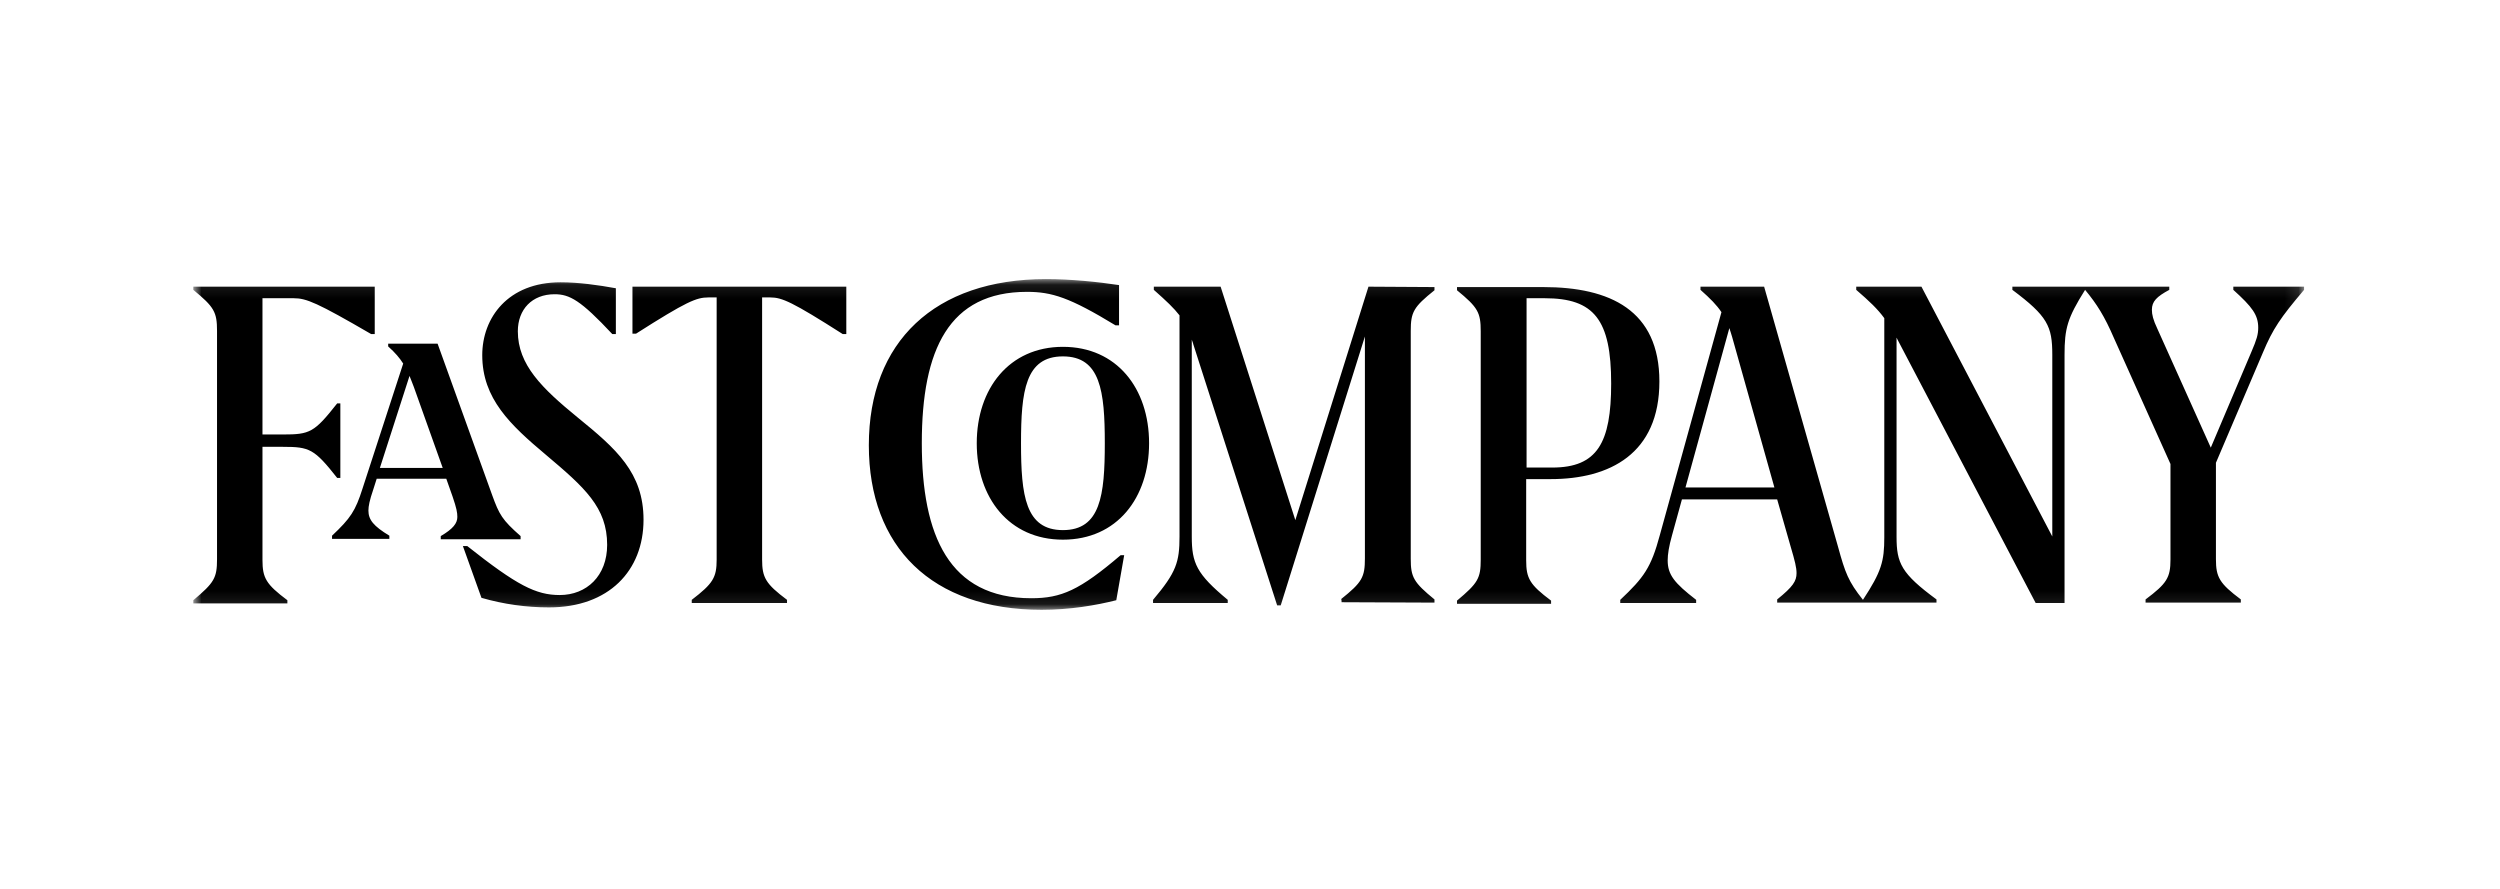 <svg width="180" height="64" viewBox="0 0 180 64" fill="none" xmlns="http://www.w3.org/2000/svg">
<g clip-path="url(#clip0_6937_8414)">
<mask id="mask0_6937_8414" style="mask-type:luminance" maskUnits="userSpaceOnUse" x="13" y="20" width="153" height="24">
<path d="M165.894 20.095H13.918V43.905H165.894V20.095Z" fill="white"/>
</mask>
<g mask="url(#mask0_6937_8414)">
<path fill-rule="evenodd" clip-rule="evenodd" d="M26.725 24.054H26.981V20.64H13.918V20.87C15.426 22.103 15.626 22.476 15.626 23.825V40.262C15.626 41.61 15.426 41.954 13.918 43.216V43.446H20.691V43.216C19.155 42.069 18.898 41.61 18.898 40.319V32.172H20.378C22.285 32.172 22.627 32.316 24.277 34.41H24.505V29.045H24.277C22.627 31.14 22.314 31.283 20.378 31.283H18.898V21.472H21.147C22.058 21.472 22.826 21.788 26.725 24.054ZM31.876 33.693H27.351L29.485 27.066C29.571 27.296 29.685 27.554 29.799 27.869L31.876 33.693ZM35.434 35.643L31.506 24.742H27.949V24.943C28.461 25.402 28.774 25.775 29.03 26.177L26.099 35.184C25.587 36.791 25.245 37.307 23.907 38.569V38.799H28.034V38.569C26.896 37.881 26.526 37.422 26.526 36.762C26.526 36.446 26.611 36.016 26.867 35.27L27.123 34.467H32.132L32.588 35.758C32.872 36.59 32.929 36.906 32.929 37.221C32.929 37.68 32.616 38.081 31.734 38.598V38.827H37.483V38.598C36.145 37.422 35.946 37.049 35.434 35.643ZM44.086 24.054H44.342V20.755C43.089 20.526 41.666 20.325 40.357 20.325C36.572 20.325 34.722 22.878 34.722 25.574C34.722 28.701 36.743 30.595 39.304 32.746C42.093 35.098 43.715 36.532 43.715 39.229C43.715 41.467 42.236 42.843 40.3 42.843C38.593 42.843 37.227 42.155 33.641 39.315H33.328L34.665 43.044C36.259 43.503 37.881 43.733 39.532 43.733C43.829 43.733 46.334 41.094 46.334 37.422C46.334 34.037 44.37 32.316 41.581 30.049C39.02 27.955 37.284 26.263 37.284 23.853C37.284 22.276 38.308 21.185 39.93 21.185C41.012 21.185 41.809 21.616 44.086 24.054ZM60.678 24.054H60.934V20.64H45.537V24.025H45.793C49.436 21.702 50.147 21.415 51.001 21.415H51.599V40.291C51.599 41.581 51.343 42.011 49.806 43.188V43.417H56.665V43.188C55.128 42.04 54.872 41.581 54.872 40.291V21.415H55.469C56.295 21.415 57.035 21.73 60.678 24.054ZM80.315 23.423H80.571V20.526C79.063 20.296 77.099 20.095 75.306 20.095C67.309 20.095 62.556 24.599 62.556 32.057C62.556 39.373 67.081 43.905 74.993 43.905C77.042 43.905 78.892 43.589 80.372 43.216L80.941 39.975H80.685C77.725 42.499 76.416 43.073 74.253 43.073C68.333 43.073 66.37 38.569 66.37 31.914C66.37 25.144 68.333 21.013 73.94 21.013C75.733 21.013 77.013 21.415 80.315 23.423ZM79.546 31.914C79.546 35.672 79.233 38.168 76.53 38.168C73.826 38.168 73.513 35.672 73.513 31.914C73.513 28.156 73.826 25.66 76.53 25.66C79.233 25.66 79.546 28.156 79.546 31.914ZM82.734 31.914C82.734 27.955 80.4 24.972 76.53 24.972C72.659 24.972 70.326 27.984 70.326 31.914C70.326 35.844 72.659 38.856 76.53 38.856C80.429 38.856 82.734 35.844 82.734 31.914ZM96.594 43.36L103.282 43.389V43.159C101.774 41.926 101.574 41.553 101.574 40.233V23.825C101.574 22.476 101.774 22.103 103.282 20.899V20.669L98.529 20.64L93.264 37.45L87.885 20.64H83.076V20.87C83.986 21.673 84.527 22.189 84.925 22.706V38.627C84.925 40.462 84.698 41.208 83.019 43.188V43.417H88.397V43.188C86.149 41.323 85.808 40.548 85.808 38.627V24.456C85.836 24.57 85.893 24.656 85.921 24.8L91.955 43.589H92.211L98.273 24.226V40.204C98.273 41.553 98.074 41.926 96.566 43.13C96.594 43.159 96.594 43.36 96.594 43.36ZM116.004 27.611C116.004 31.885 115.007 33.664 111.763 33.664H109.913V21.472H111.222C114.78 21.472 116.004 23.021 116.004 27.611ZM119.476 27.468C119.476 22.333 115.918 20.669 111.108 20.669H104.904V20.899C106.412 22.132 106.612 22.505 106.612 23.853V40.291C106.612 41.639 106.412 41.983 104.904 43.245V43.475H111.678V43.245C110.141 42.098 109.885 41.639 109.885 40.348V34.496H111.649C115.918 34.496 119.476 32.66 119.476 27.468ZM127.757 35.098H121.354L124.513 23.624C124.57 23.825 124.655 24.025 124.712 24.255L127.757 35.098ZM165.893 20.87V20.64H160.799V20.87C162.166 22.103 162.592 22.677 162.592 23.595C162.592 24.083 162.479 24.456 162.109 25.316L159.177 32.23L155.335 23.681C155.022 23.021 154.936 22.648 154.936 22.304C154.936 21.702 155.278 21.358 156.188 20.87V20.64H144.891V20.87C147.423 22.763 147.765 23.48 147.765 25.546V38.627L138.344 20.64H133.649V20.87C134.616 21.702 135.185 22.247 135.669 22.907V38.684C135.669 40.405 135.471 41.151 134.132 43.188C133.079 41.868 132.852 41.237 132.34 39.373L127.017 20.64H122.435V20.87C123.147 21.501 123.602 21.96 123.944 22.476L119.504 38.541C118.878 40.864 118.366 41.581 116.658 43.188V43.417H122.122V43.188C120.557 41.983 120.073 41.38 120.073 40.348C120.073 39.917 120.159 39.344 120.386 38.541L121.098 35.959H127.957L128.924 39.344C129.237 40.405 129.351 40.864 129.351 41.266C129.351 41.84 129.095 42.241 127.957 43.159V43.389H139.427V43.159C136.893 41.294 136.552 40.549 136.552 38.655V24.312C136.58 24.341 136.58 24.37 136.609 24.427L146.569 43.417H148.647V25.546C148.647 23.652 148.847 22.907 150.127 20.87C150.98 21.903 151.522 22.763 152.204 24.341L156.274 33.406V40.291C156.274 41.581 156.018 42.011 154.481 43.159V43.389H161.34V43.159C159.803 42.011 159.547 41.553 159.547 40.262V33.32L162.934 25.374C163.646 23.681 164.186 22.878 165.893 20.87Z" fill="black"/>
</g>
</g>
<defs>
<clipPath id="clip0_6937_8414">
<rect width="152.381" height="25" fill="white" transform="translate(13.809 19.5)"/>
</clipPath>
</defs>
</svg>
